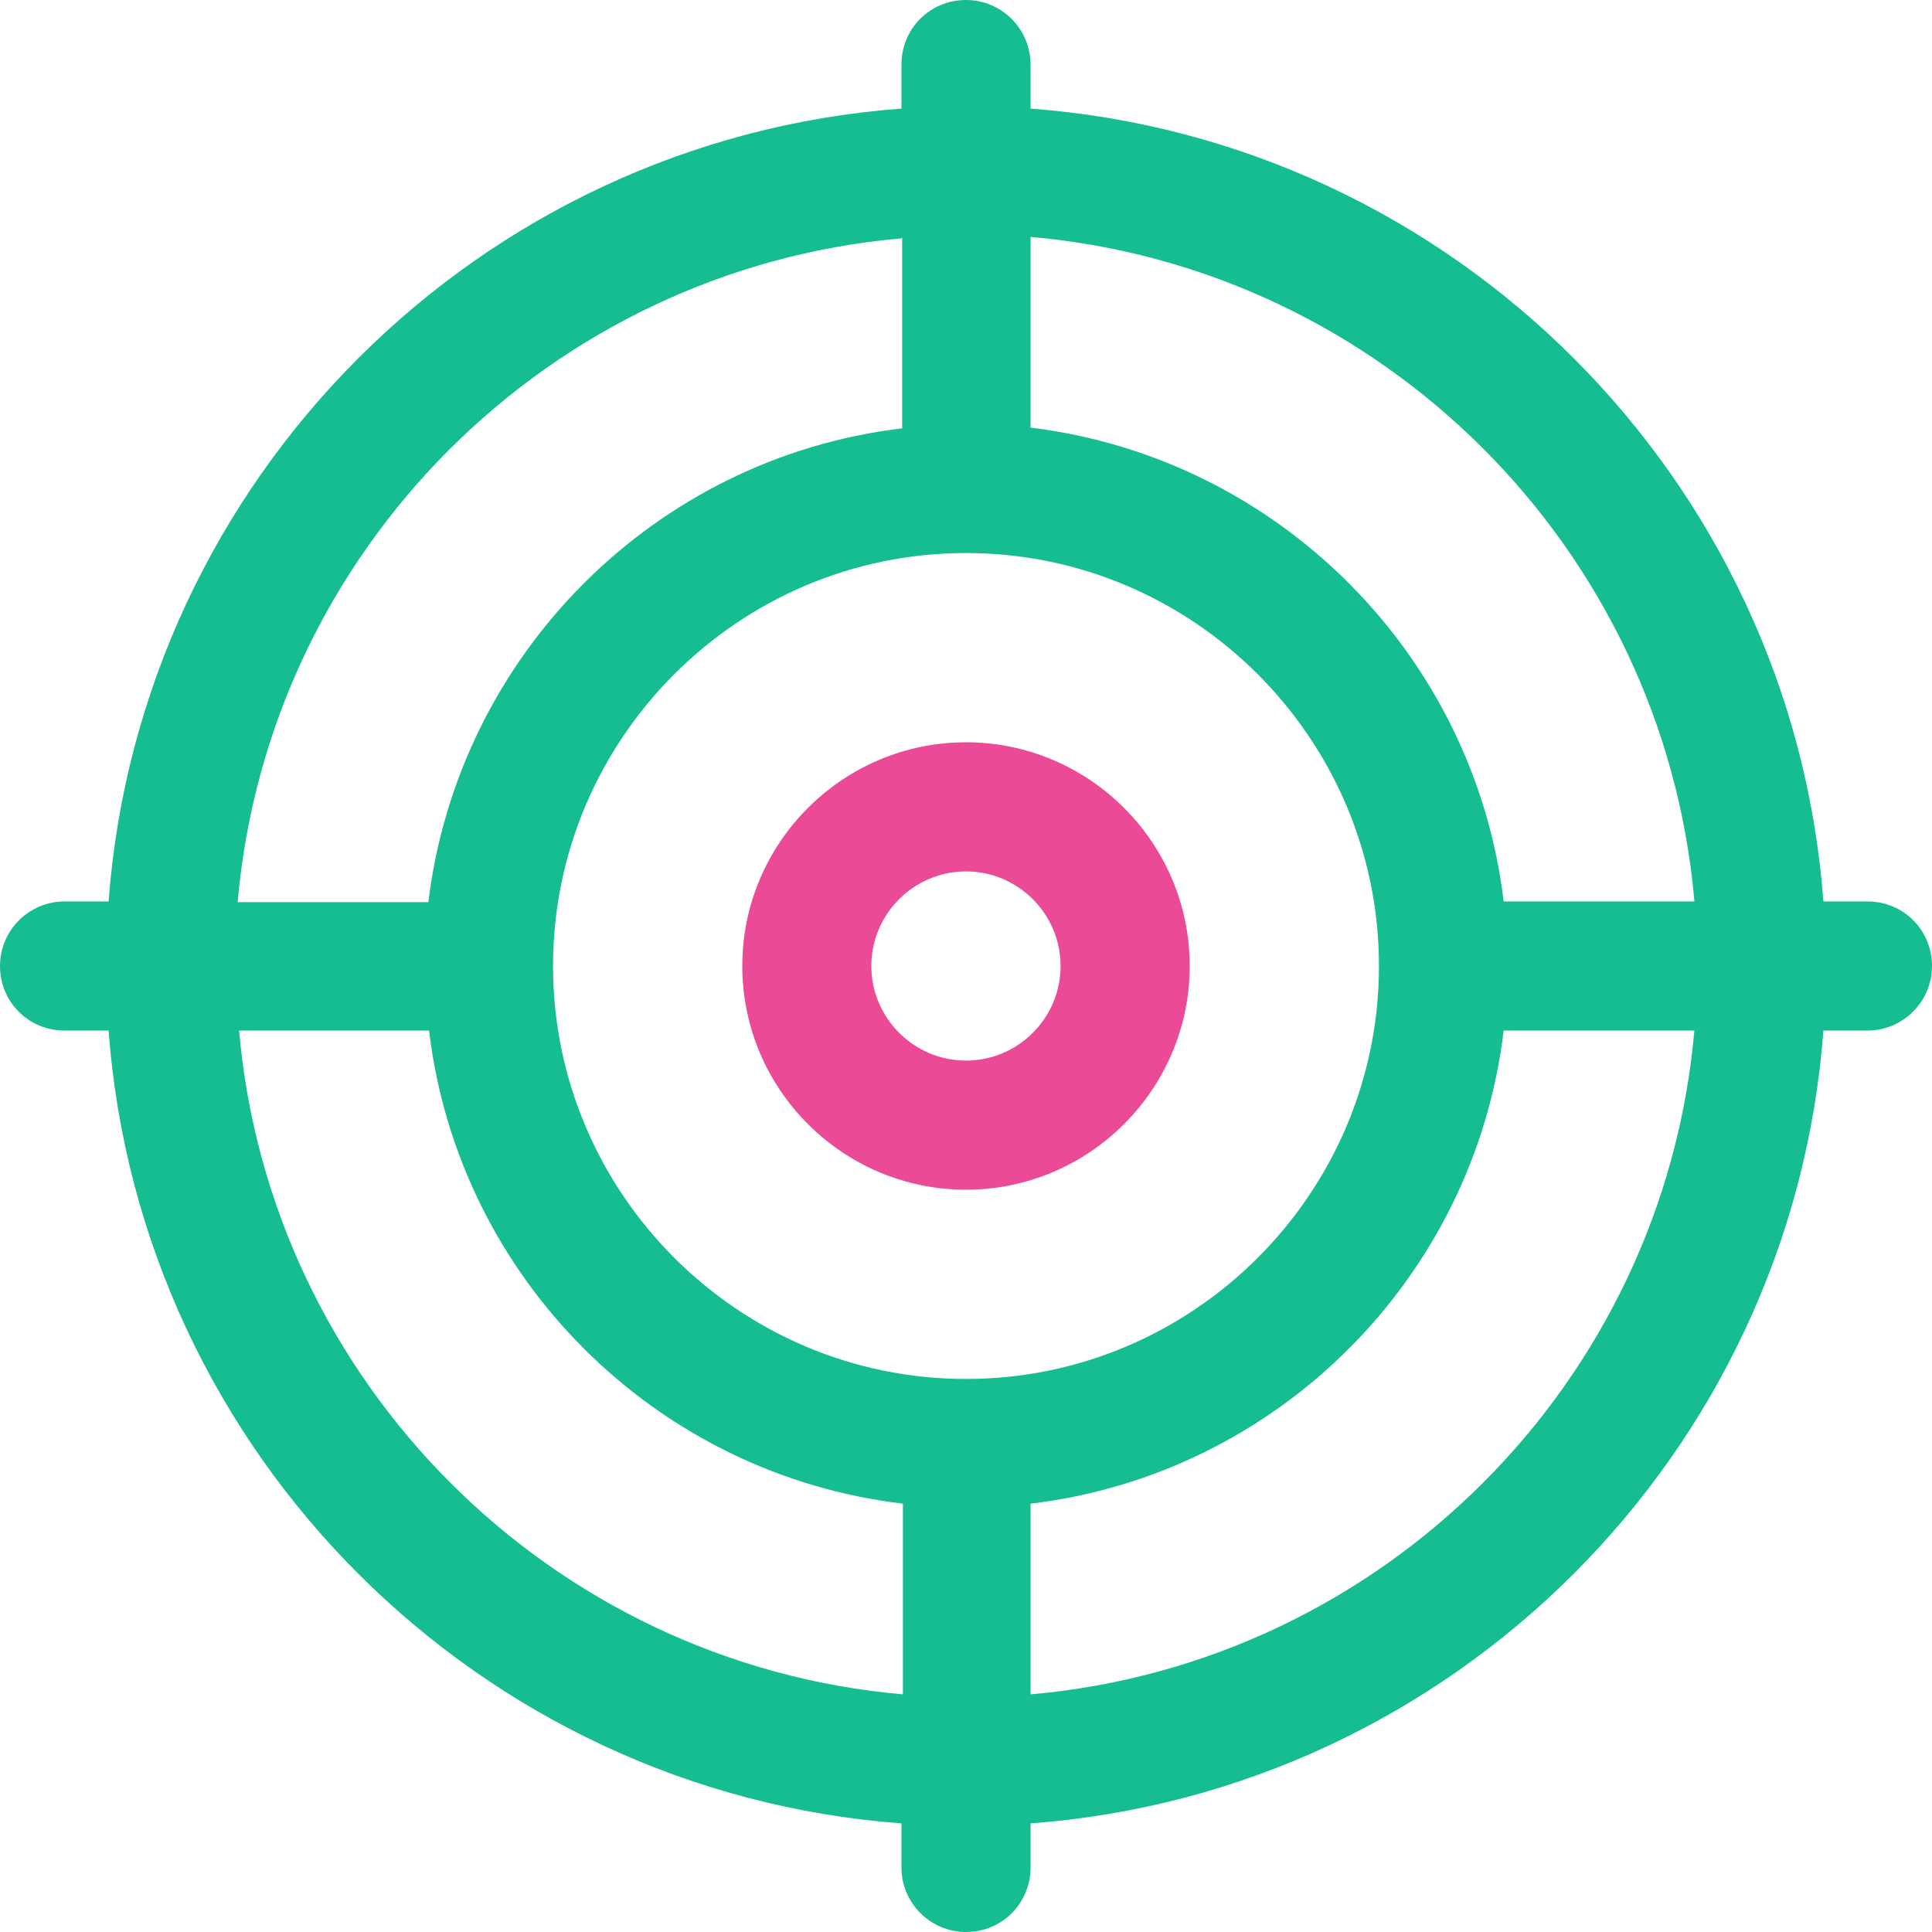 <svg xmlns="http://www.w3.org/2000/svg" width="24" height="24" viewBox="0 0 24 24" fill="none"><path d="M12 14.779C13.53 14.779 14.779 13.531 14.779 12C14.779 10.469 13.53 9.221 12 9.221C10.469 9.221 9.221 10.469 9.221 12C9.221 13.531 10.469 14.779 12 14.779ZM12 10.825C12.647 10.825 13.175 11.353 13.175 12C13.175 12.647 12.647 13.175 12 13.175C11.353 13.175 10.824 12.647 10.824 12C10.824 11.353 11.353 10.825 12 10.825Z" fill="#EB4A96"></path><path d="M0.802 12.802H1.349C1.74 18.059 5.95 22.26 11.198 22.651V23.198C11.198 23.636 11.553 24 12 24C12.447 24 12.802 23.645 12.802 23.198V22.651C18.059 22.26 22.26 18.05 22.651 12.802H23.198C23.636 12.802 24 12.447 24 12C24 11.553 23.645 11.198 23.198 11.198H22.651C22.26 5.941 18.05 1.74 12.802 1.349V0.802C12.802 0.364 12.447 0 12 0C11.553 0 11.198 0.355 11.198 0.802V1.349C5.941 1.74 1.74 5.95 1.349 11.198H0.802C0.364 11.198 0 11.553 0 12C0 12.447 0.355 12.802 0.802 12.802ZM2.961 12.802H5.33C5.695 15.872 8.137 18.314 11.216 18.679V21.048C6.843 20.665 3.353 17.175 2.97 12.802H2.961ZM12 6.87C14.825 6.87 17.13 9.175 17.13 12C17.13 14.825 14.825 17.13 12 17.13C9.175 17.13 6.87 14.825 6.87 12C6.87 9.175 9.175 6.87 12 6.87ZM12.802 21.048V18.679C15.872 18.314 18.314 15.872 18.679 12.802H21.048C20.665 17.175 17.175 20.665 12.802 21.048ZM21.048 11.198H18.679C18.314 8.128 15.872 5.686 12.802 5.312V2.943C17.175 3.326 20.665 6.815 21.048 11.189V11.198ZM11.207 2.952V5.321C8.137 5.686 5.695 8.128 5.321 11.207H2.952C3.335 6.834 6.825 3.344 11.198 2.961L11.207 2.952Z" fill="#16BD91"></path></svg>